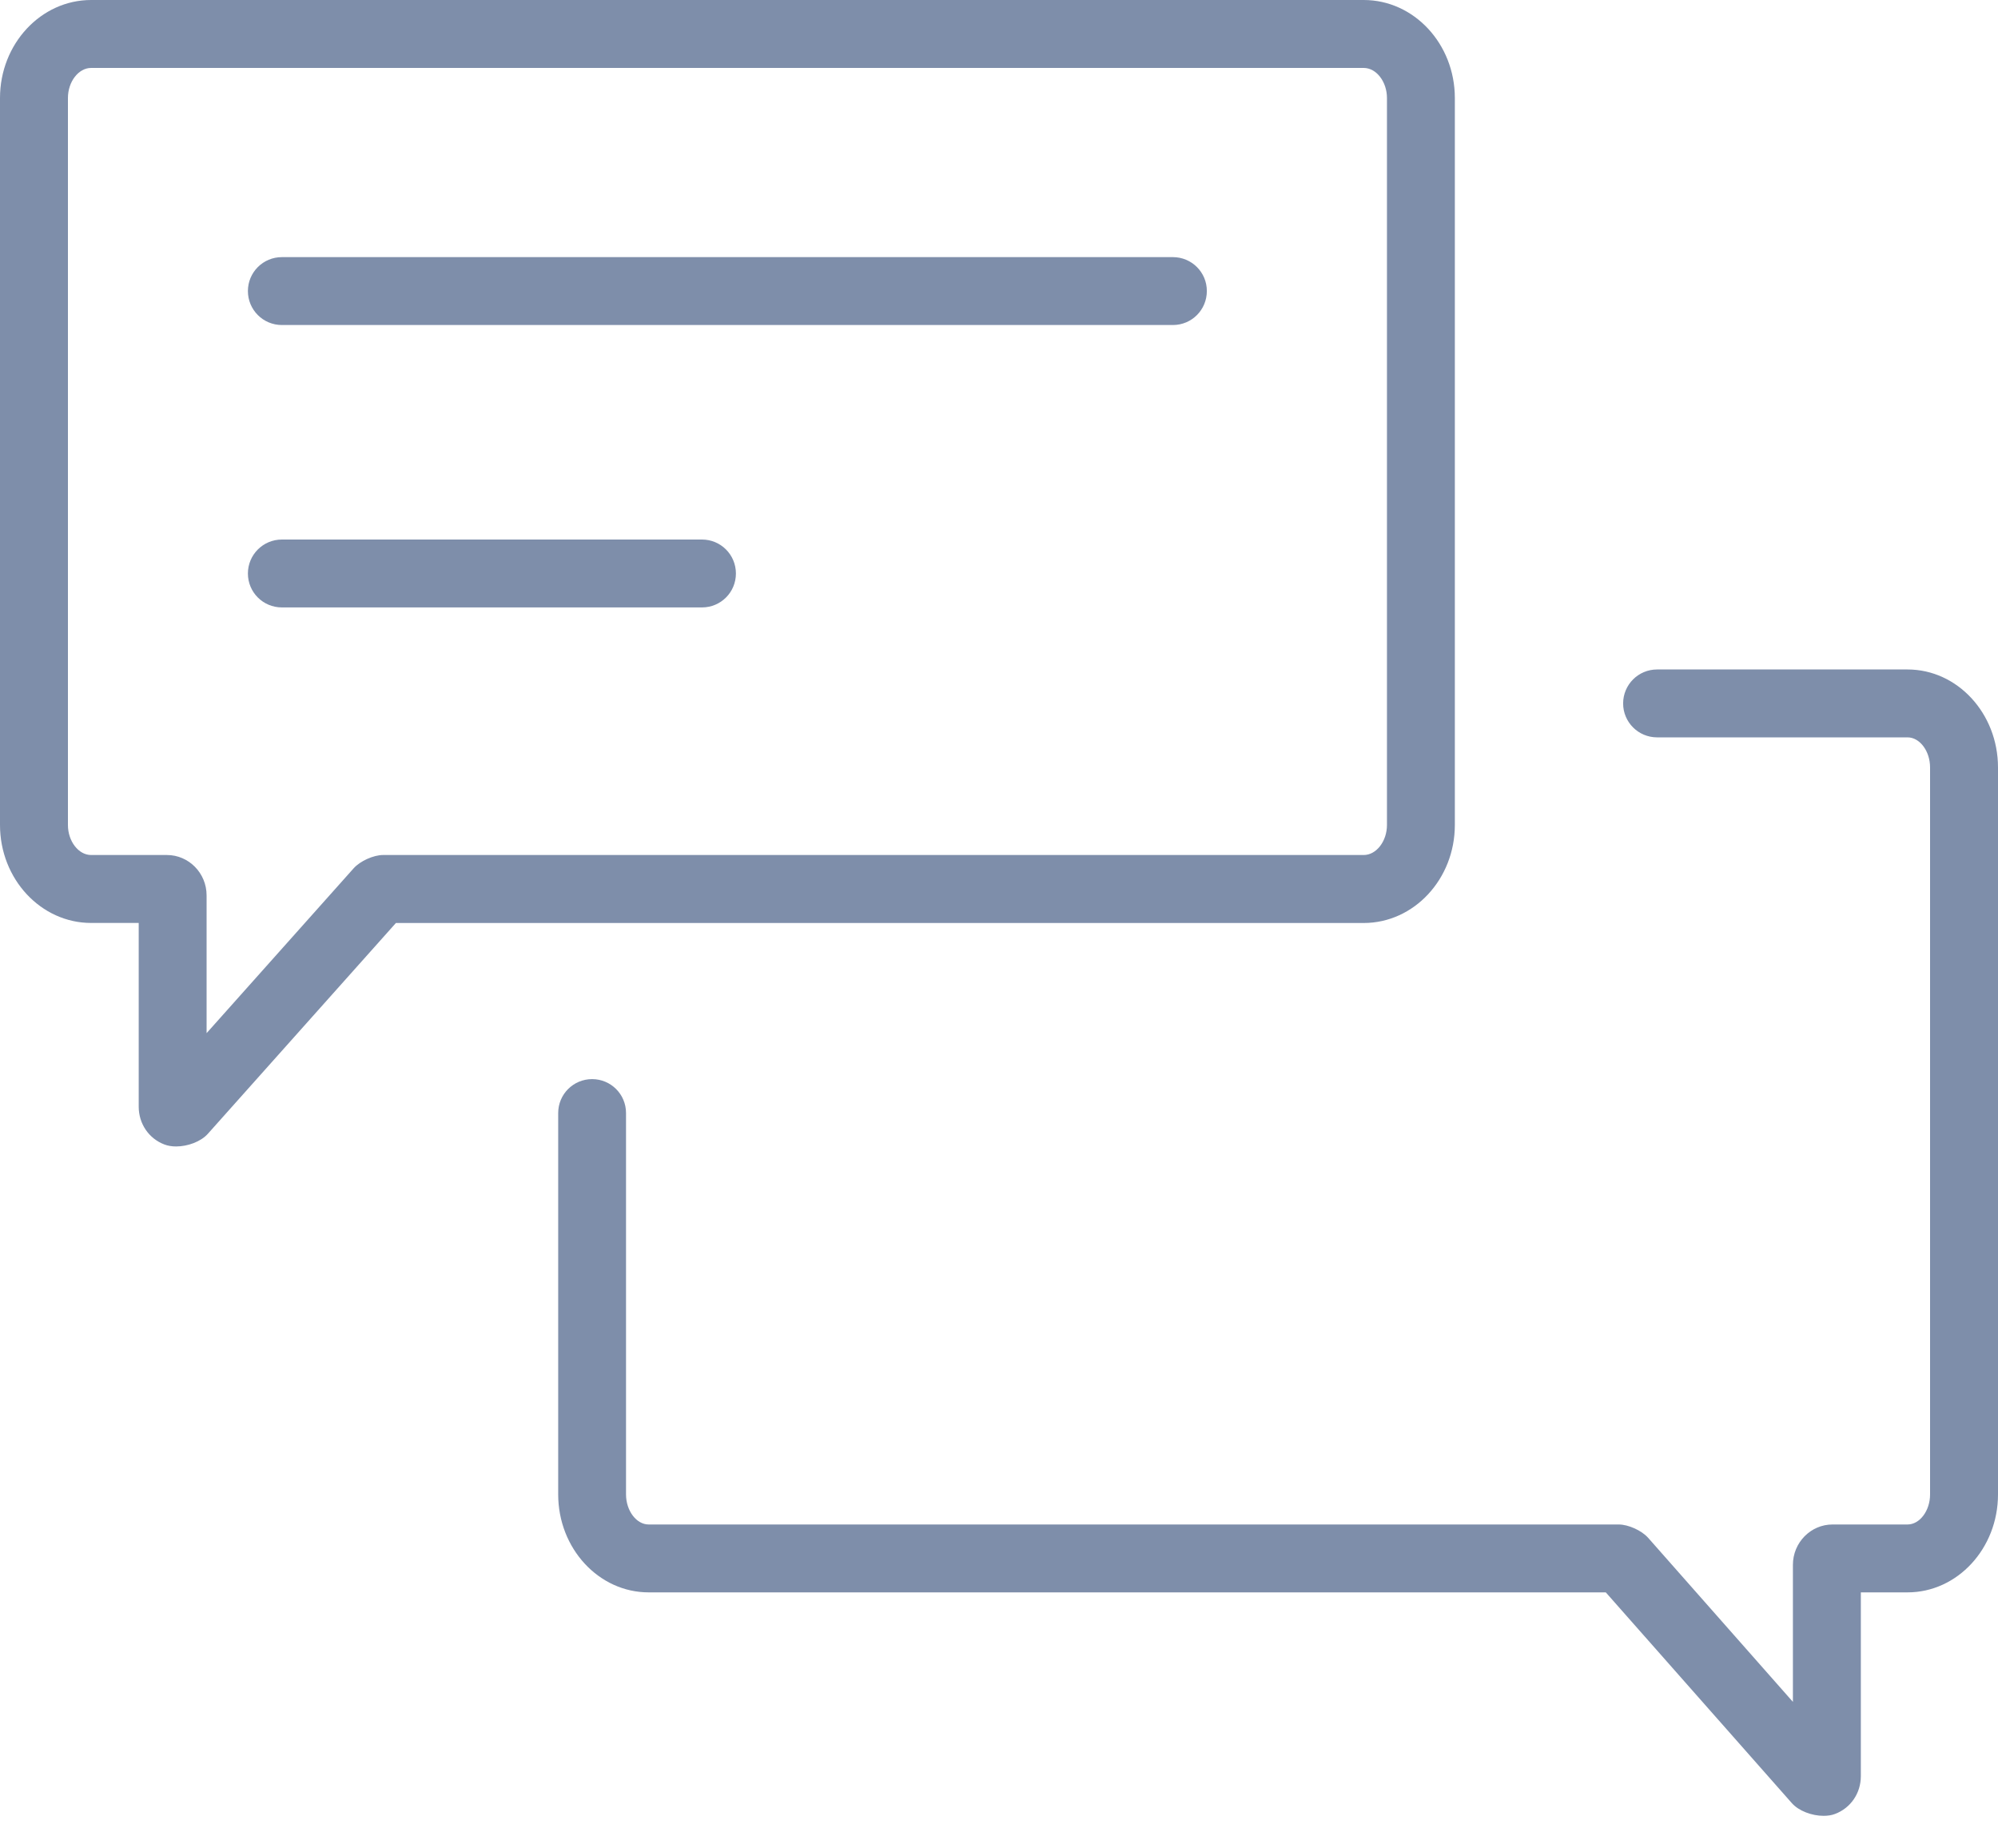 <?xml version="1.0" encoding="UTF-8"?> <svg xmlns="http://www.w3.org/2000/svg" width="40" height="37" viewBox="0 0 40 37" fill="none"> <g clip-path="url(#clip0_1592_202)"> <path d="M38.189 13.401H33.175C32.799 13.401 32.495 13.705 32.495 14.081C32.495 14.456 32.799 14.76 33.175 14.76H38.189C38.434 14.76 38.64 15.035 38.64 15.362V29.914C38.64 30.241 38.433 30.516 38.189 30.516H36.687C36.25 30.516 35.894 30.879 35.894 31.324V34.067L32.995 30.782C32.866 30.637 32.6 30.516 32.407 30.516H12.986C12.741 30.516 12.533 30.241 12.533 29.914V22.28C12.533 21.904 12.23 21.601 11.854 21.601C11.478 21.601 11.175 21.904 11.175 22.28V29.914C11.175 30.996 11.987 31.875 12.986 31.875H32.148L35.873 36.094C36.011 36.25 36.273 36.348 36.508 36.348C36.59 36.348 36.669 36.337 36.738 36.31C37.051 36.192 37.254 35.895 37.254 35.554V31.875H38.189C39.188 31.875 40 30.995 40 29.914V15.363C40 14.281 39.188 13.401 38.189 13.401Z" fill="#7E8EAA"></path> <path d="M29.126 16.514V1.962C29.126 0.88 28.309 0 27.302 0H1.824C0.818 0 0 0.88 0 1.962V16.514C0 17.595 0.818 18.475 1.824 18.475H2.777V22.153C2.777 22.493 2.978 22.79 3.29 22.909C3.361 22.936 3.44 22.949 3.525 22.949C3.759 22.949 4.021 22.852 4.16 22.697L7.926 18.476H27.302C28.309 18.475 29.126 17.595 29.126 16.514ZM7.669 17.115C7.476 17.115 7.21 17.236 7.081 17.38L4.136 20.681V17.923C4.136 17.478 3.78 17.115 3.342 17.115H1.824C1.572 17.115 1.36 16.84 1.36 16.514V1.962C1.36 1.635 1.572 1.36 1.824 1.36H27.302C27.554 1.36 27.767 1.635 27.767 1.962V16.514C27.767 16.84 27.554 17.115 27.302 17.115H7.669Z" fill="#7E8EAA"></path> <path d="M23.482 5.147H5.643C5.267 5.147 4.963 5.451 4.963 5.826C4.963 6.202 5.267 6.506 5.643 6.506H23.482C23.858 6.506 24.161 6.202 24.161 5.826C24.162 5.451 23.858 5.147 23.482 5.147Z" fill="#7E8EAA"></path> <path d="M14.054 10.8H5.643C5.267 10.8 4.963 11.104 4.963 11.48C4.963 11.856 5.267 12.159 5.643 12.159H14.054C14.43 12.159 14.733 11.856 14.733 11.48C14.733 11.104 14.43 10.8 14.054 10.8Z" fill="#7E8EAA"></path> </g> <defs> <clipPath id="clip0_1592_202"> <rect width="40" height="37" fill="white"></rect> </clipPath> </defs> </svg> 